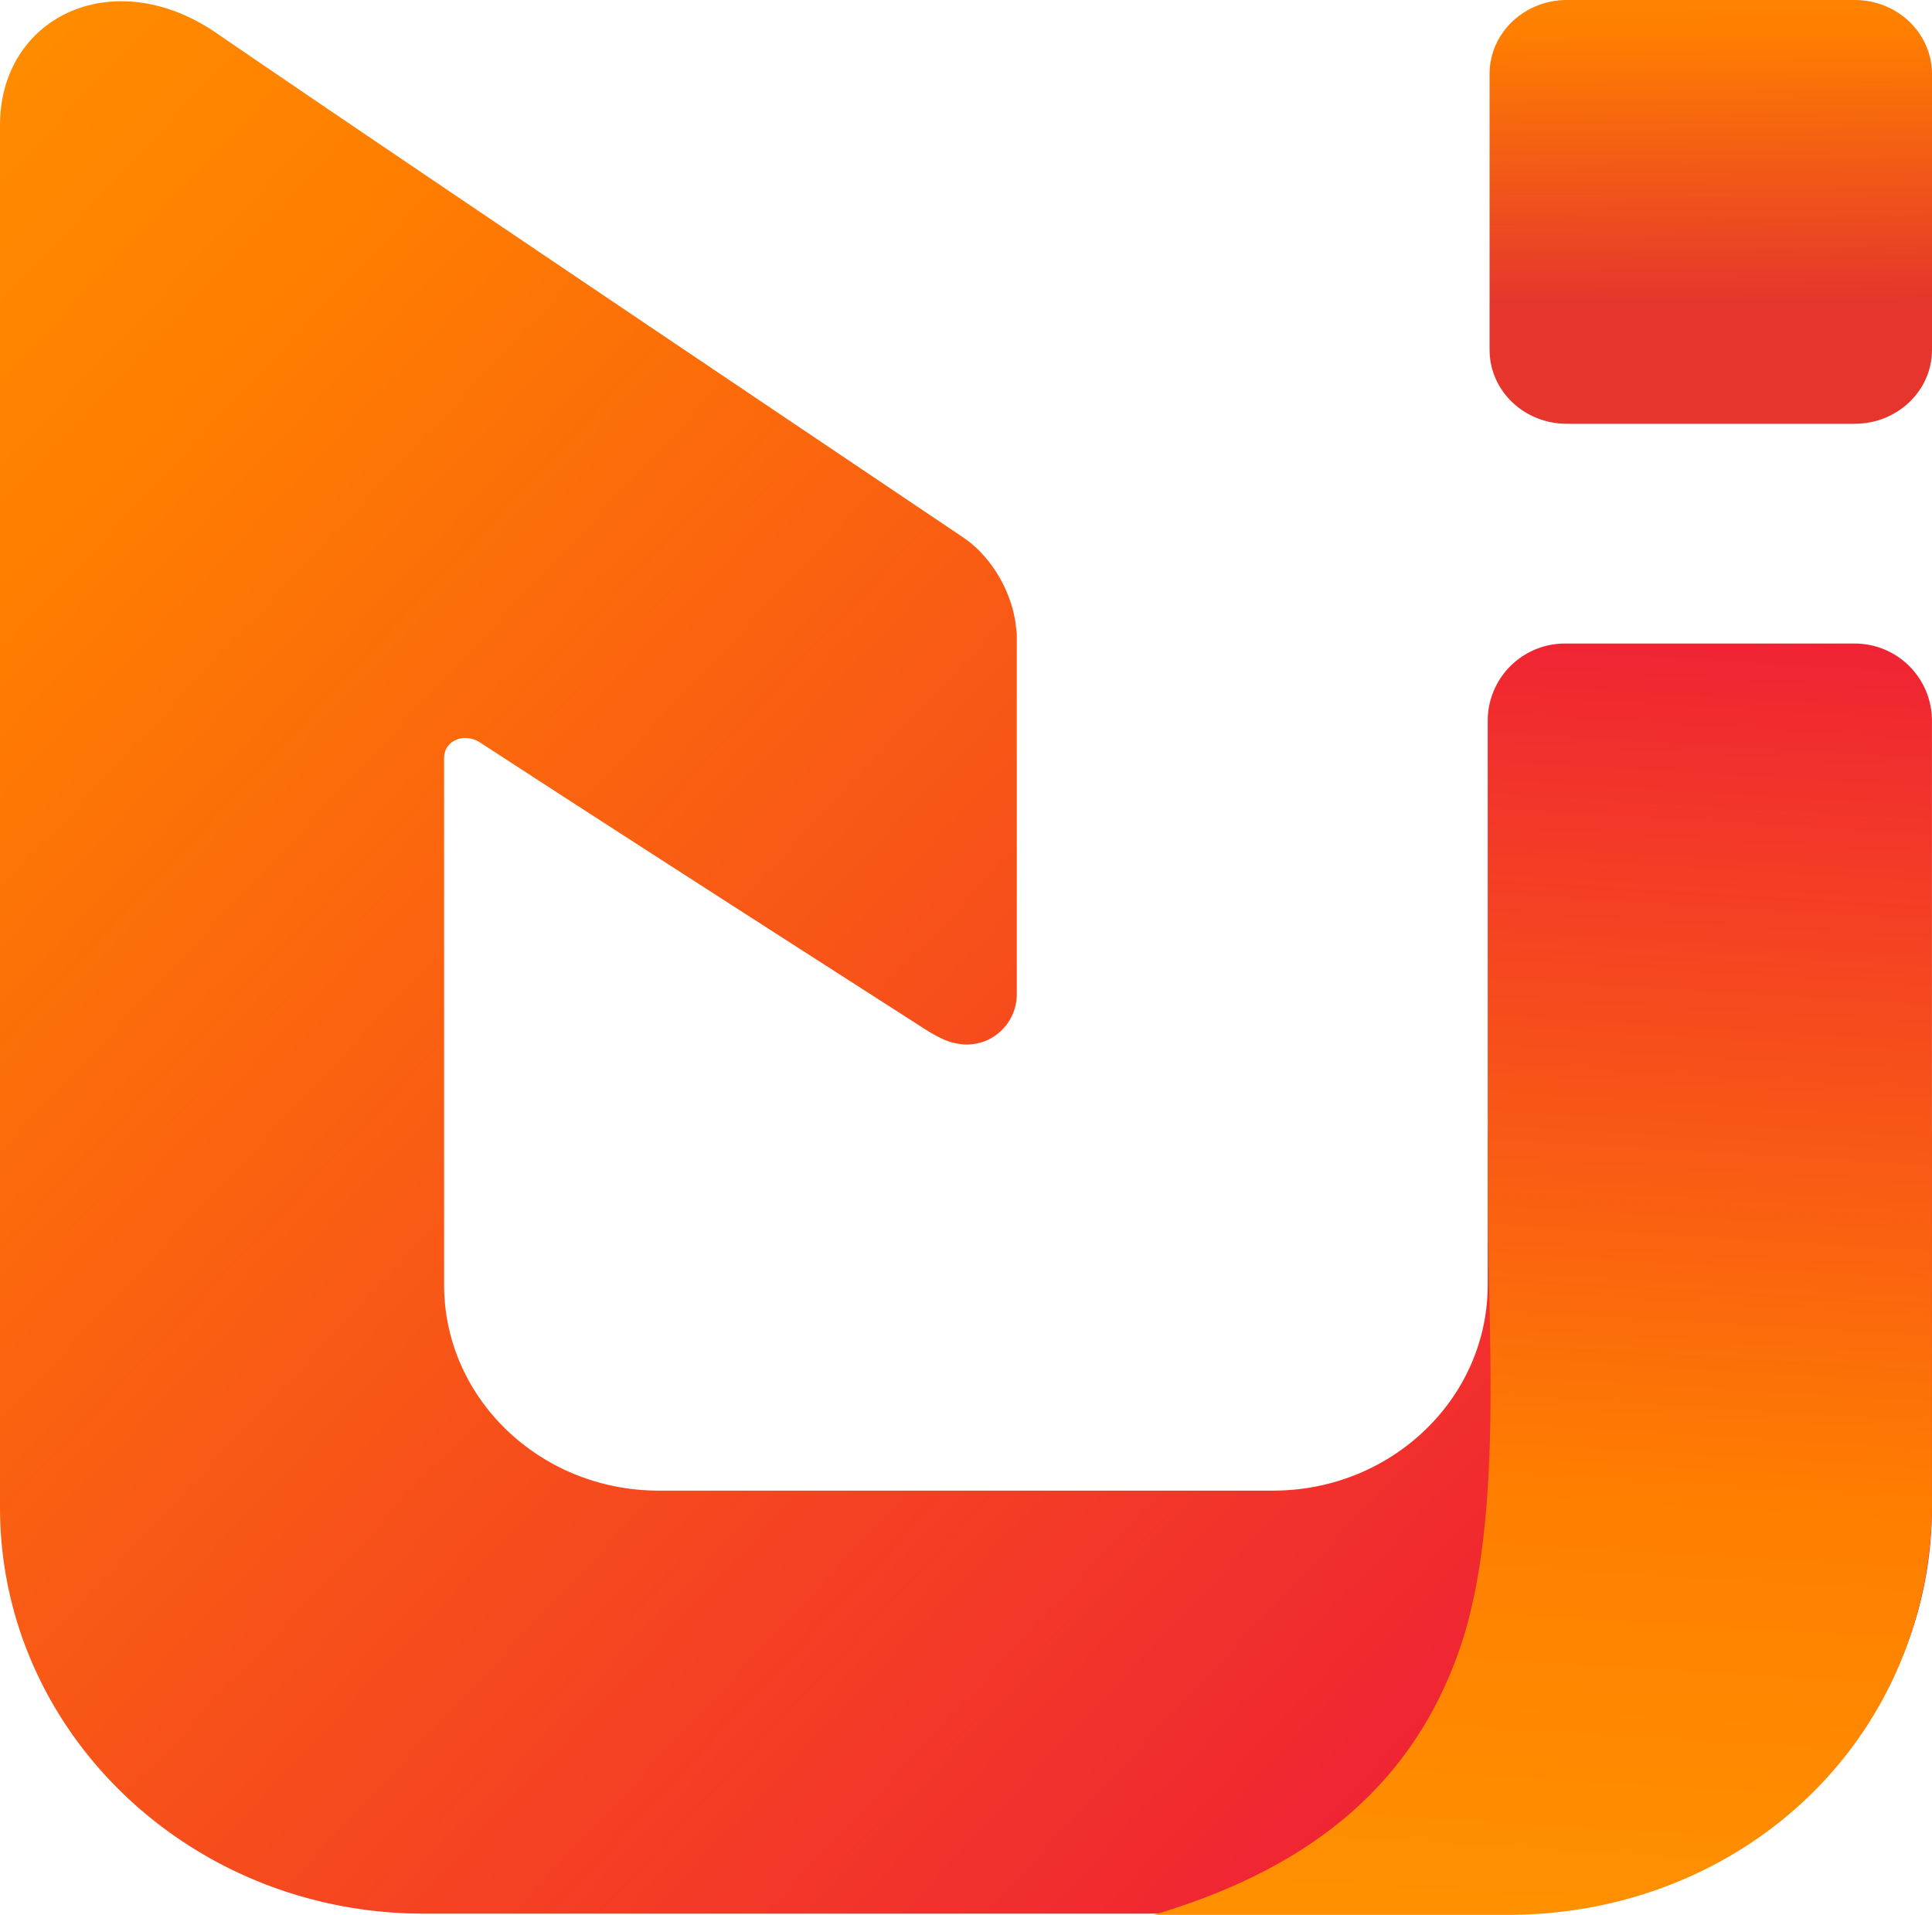 <svg xmlns="http://www.w3.org/2000/svg" xmlns:xlink="http://www.w3.org/1999/xlink" viewBox="0 0 425.2 421.43"><defs><style>.cls-1{fill:url(#Sfumatura_senza_nome_11);}.cls-2{fill:url(#linear-gradient);}.cls-3{fill:url(#linear-gradient-2);}</style><linearGradient id="Sfumatura_senza_nome_11" x1="-5139.11" y1="-3984.35" x2="-5138.13" y2="-4097.23" gradientTransform="matrix(-1, 0, 0, 1, -4762.42, 4051.53)" gradientUnits="userSpaceOnUse"><stop offset="0" stop-color="#e5352d"/><stop offset="0.53" stop-color="#ff7e00"/><stop offset="0.99" stop-color="#ffa300"/></linearGradient><linearGradient id="linear-gradient" x1="355.2" y1="440.54" x2="-155.3" y2="-39.2" gradientUnits="userSpaceOnUse"><stop offset="0" stop-color="#ed153c"/><stop offset="0.67" stop-color="#ff7e00"/><stop offset="0.99" stop-color="#ffa300"/></linearGradient><linearGradient id="linear-gradient-2" x1="355.53" y1="109.69" x2="331" y2="520.82" gradientUnits="userSpaceOnUse"><stop offset="0" stop-color="#ed153c"/><stop offset="0.53" stop-color="#ff7e00"/><stop offset="0.99" stop-color="#ffa300"/></linearGradient></defs><g id="Livello_2" data-name="Livello 2"><g id="Layer_1" data-name="Layer 1"><g id="Livello_2-2" data-name="Livello 2"><g id="Livello_1-2" data-name="Livello 1-2"><g id="_Gruppo_" data-name=" Gruppo "><g id="_Gruppo_2" data-name=" Gruppo 2"><path id="_Tracciato_" data-name=" Tracciato " class="cls-1" d="M408.2,0H344.83c-9.38,0-17,7.28-17,16.27V77c0,9,7.6,16.27,17,16.27H408.2c9.37,0,17-7.29,17-16.27V16.27C425.18,7.28,417.57,0,408.2,0Z"/></g></g></g></g><path class="cls-2" d="M408.2,234.3H344.42c-9.38,0-17,7.28-17,16.27v32.2c0,25-21.16,45.29-47.25,45.29H145c-26.1,0-47.26-20.28-47.26-45.29V166.82c0-3.91,4.52-5.62,7.87-3.44,24.59,16,49,31.73,98.09,63.2a34.85,34.85,0,0,0,3.58,2,13.38,13.38,0,0,0,5.4,1.31,11.11,11.11,0,0,0,2.91-.4l.08,0a4.19,4.19,0,0,0,.47-.14,9.5,9.5,0,0,0,2.57-1.22,11.09,11.09,0,0,0,5.07-9.31l0-1V141.24c0-.48,0-1,0-1.43,0-.22,0-.44-.05-.66s0-.53-.07-.8-.06-.54-.1-.8-.05-.43-.09-.64-.1-.59-.15-.88-.07-.35-.11-.53-.13-.63-.21-.94c0-.14-.07-.28-.11-.42-.09-.35-.18-.69-.29-1,0-.08,0-.17-.08-.26a29.2,29.2,0,0,0-7.09-11.76,24.12,24.12,0,0,0-3.45-2.84L181.18,97.56C141.87,71.12,76.93,27.38,47.64,7.28,24.94-8.29,0,3.7,0,27.54V331.76c0,49.37,41.76,89.4,93.28,89.4H331.9c51.51,0,93.28-40,93.28-89.4V250.57C425.18,241.58,417.57,234.3,408.2,234.3Z"/><path class="cls-3" d="M408.2,141.63H344.42a17,17,0,0,0-17,17V263.76c0,29.1,3.53,71-6.14,99.05-11.11,32.25-35.8,49.21-67.37,58.62h78c51.51,0,94.38-38.92,93.28-93.27V158.6A17,17,0,0,0,408.2,141.63Z"/></g></g></svg>
